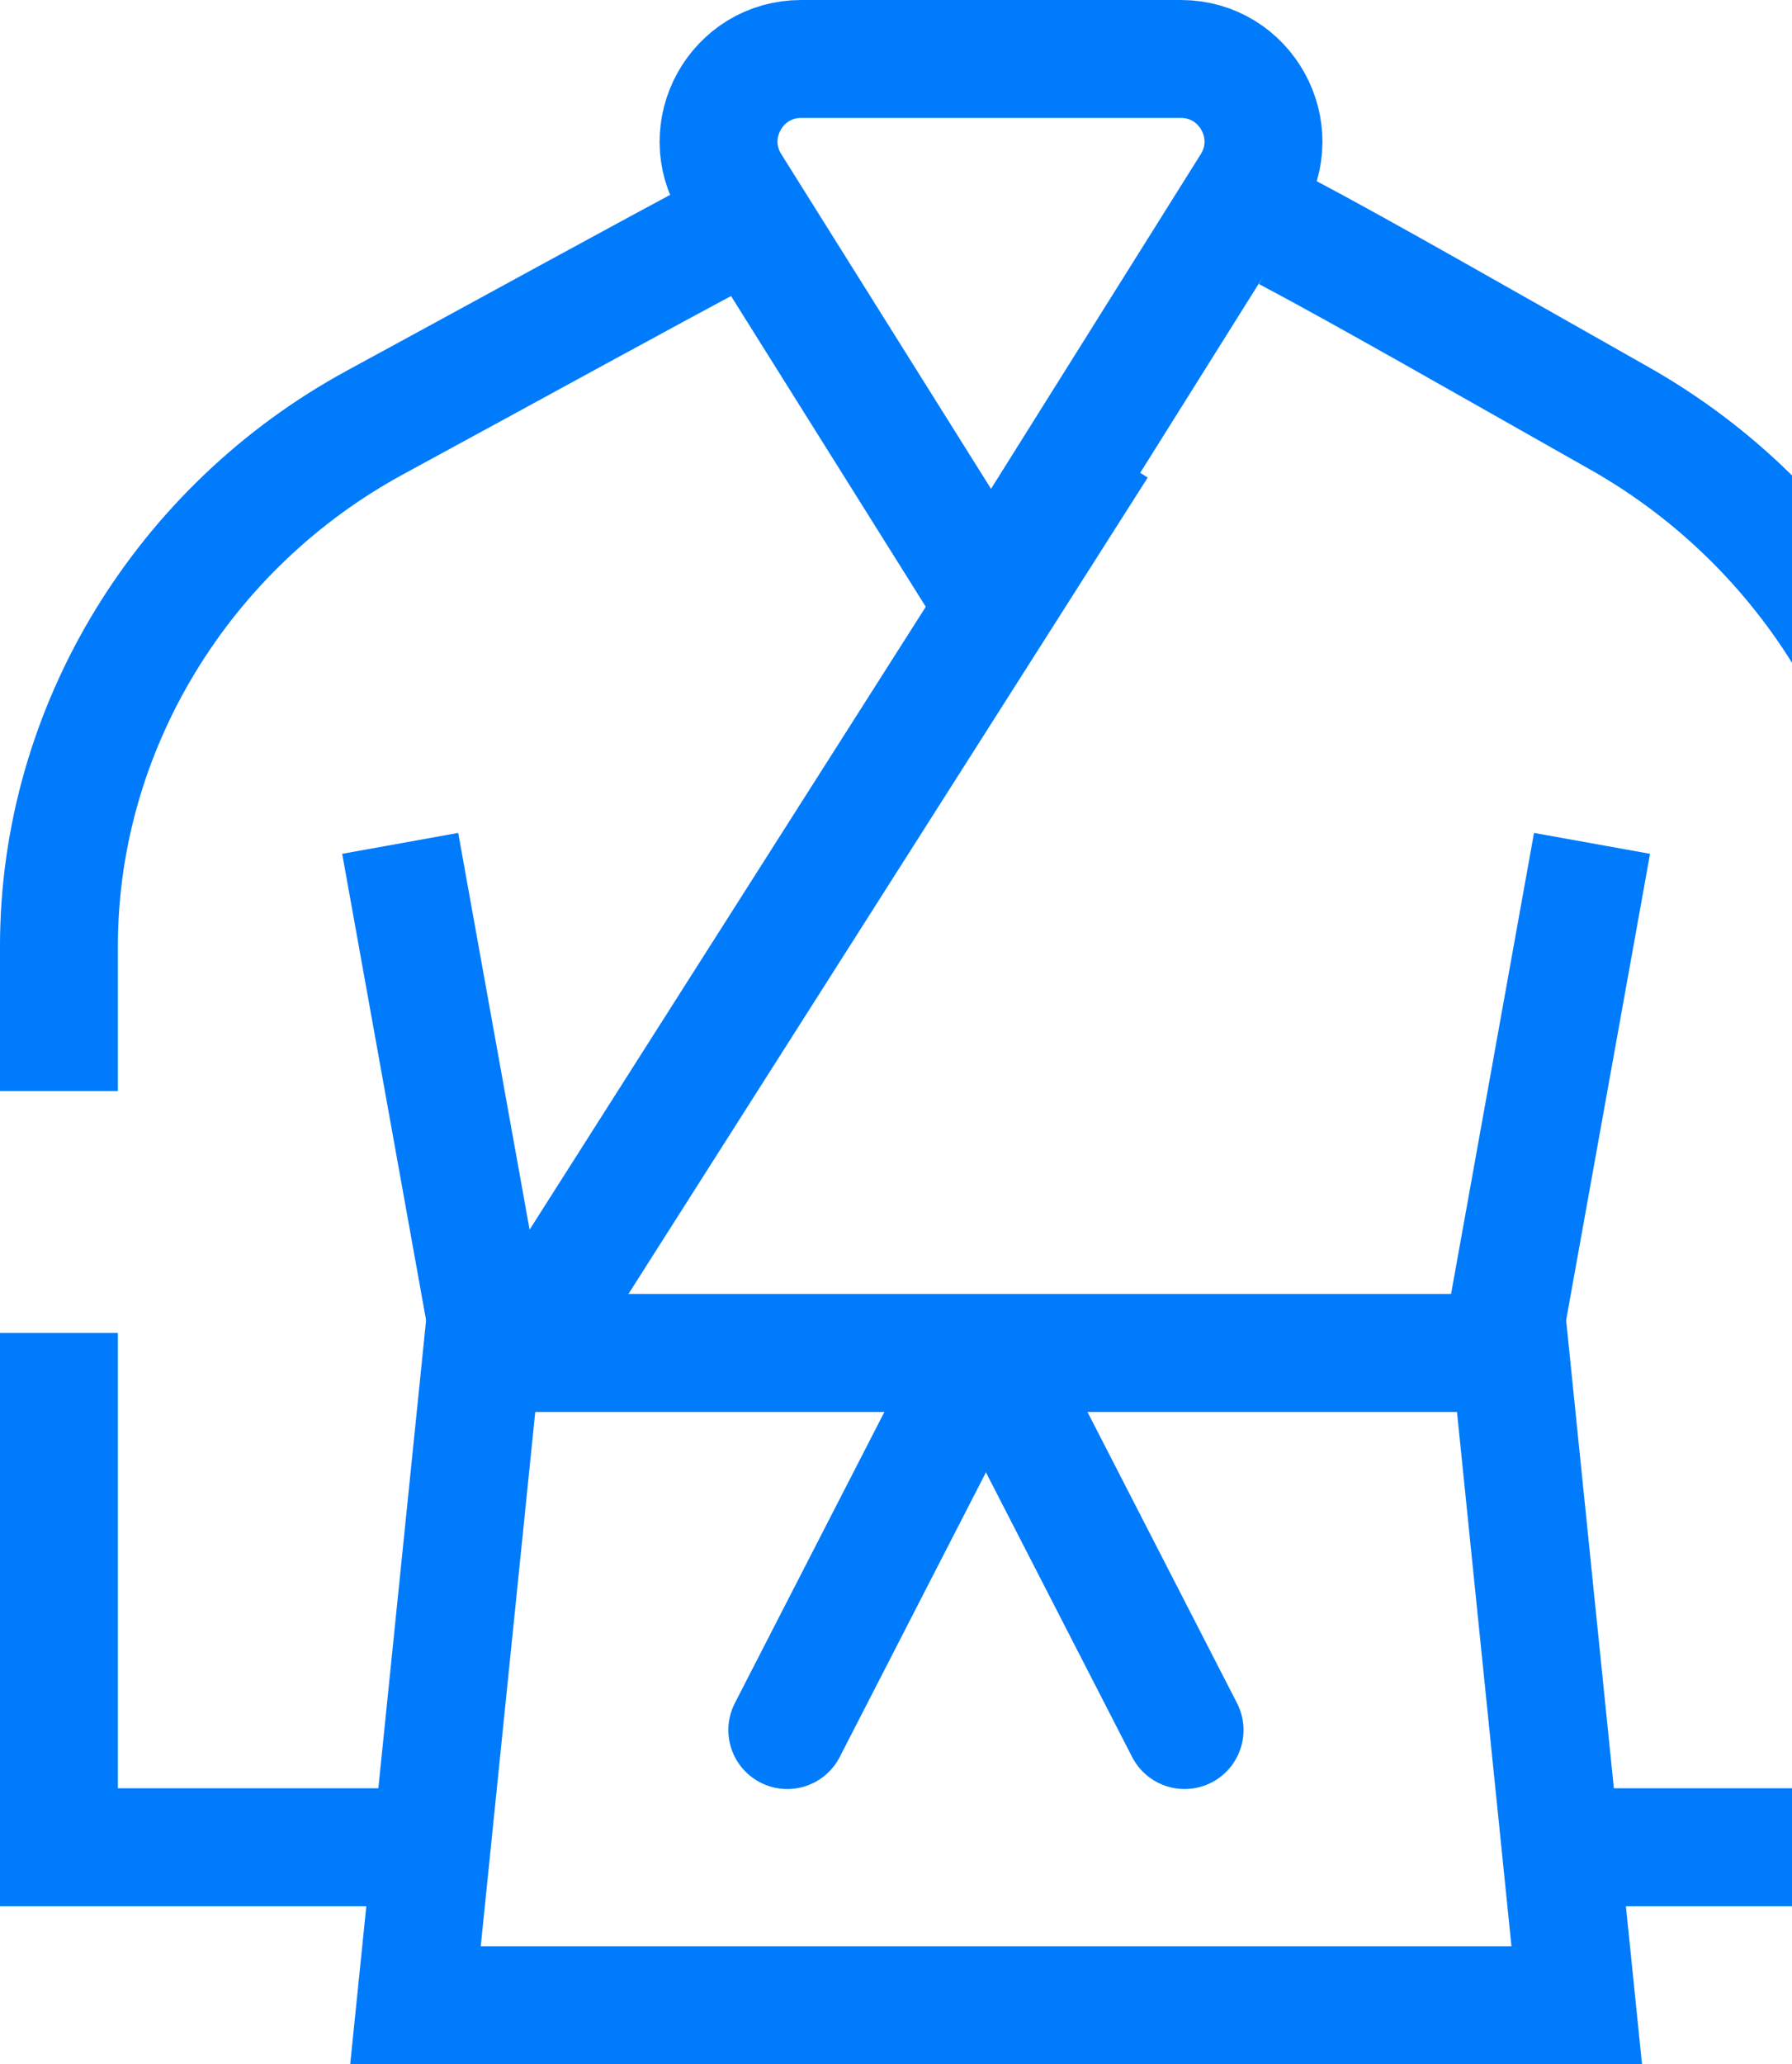 <?xml version="1.0" encoding="UTF-8"?> <svg xmlns="http://www.w3.org/2000/svg" width="152" height="175" viewBox="0 0 152 175" fill="none"> <path d="M128.099 114.701H40.885L35.241 170H133.742L128.099 114.701Z" stroke="#007BFB" stroke-width="10"></path> <path d="M33.945 71.499L41.722 114.701" stroke="#007BFB" stroke-width="10"></path> <path d="M135.038 71.499L127.262 114.701" stroke="#007BFB" stroke-width="10"></path> <path d="M34.377 156.607H5V113.001M61.595 19.657C55.123 23.073 43.344 29.558 31.828 35.807C15.556 44.637 5 61.692 5 80.206V92.501" stroke="#007BFB" stroke-width="10"></path> <path d="M134.606 156.607H163.983V106.493V80.206C163.983 61.692 153.464 44.562 137.344 35.456C126.477 29.317 115.467 23.009 109.117 19.657" stroke="#007BFB" stroke-width="10"></path> <path d="M106.091 15.719L84.06 50.855L62.029 15.719C59.106 11.057 62.457 5 67.96 5H100.16C105.663 5 109.014 11.057 106.091 15.719Z" stroke="#007BFB" stroke-width="10"></path> <path d="M66.779 146.671L82.764 115.565" stroke="#007BFB" stroke-width="10" stroke-linecap="round"></path> <path d="M100.477 146.671L84.492 115.565" stroke="#007BFB" stroke-width="10" stroke-linecap="round"></path> <path d="M44.746 113.837L93.132 37.802" stroke="#007BFB" stroke-width="10"></path> </svg> 